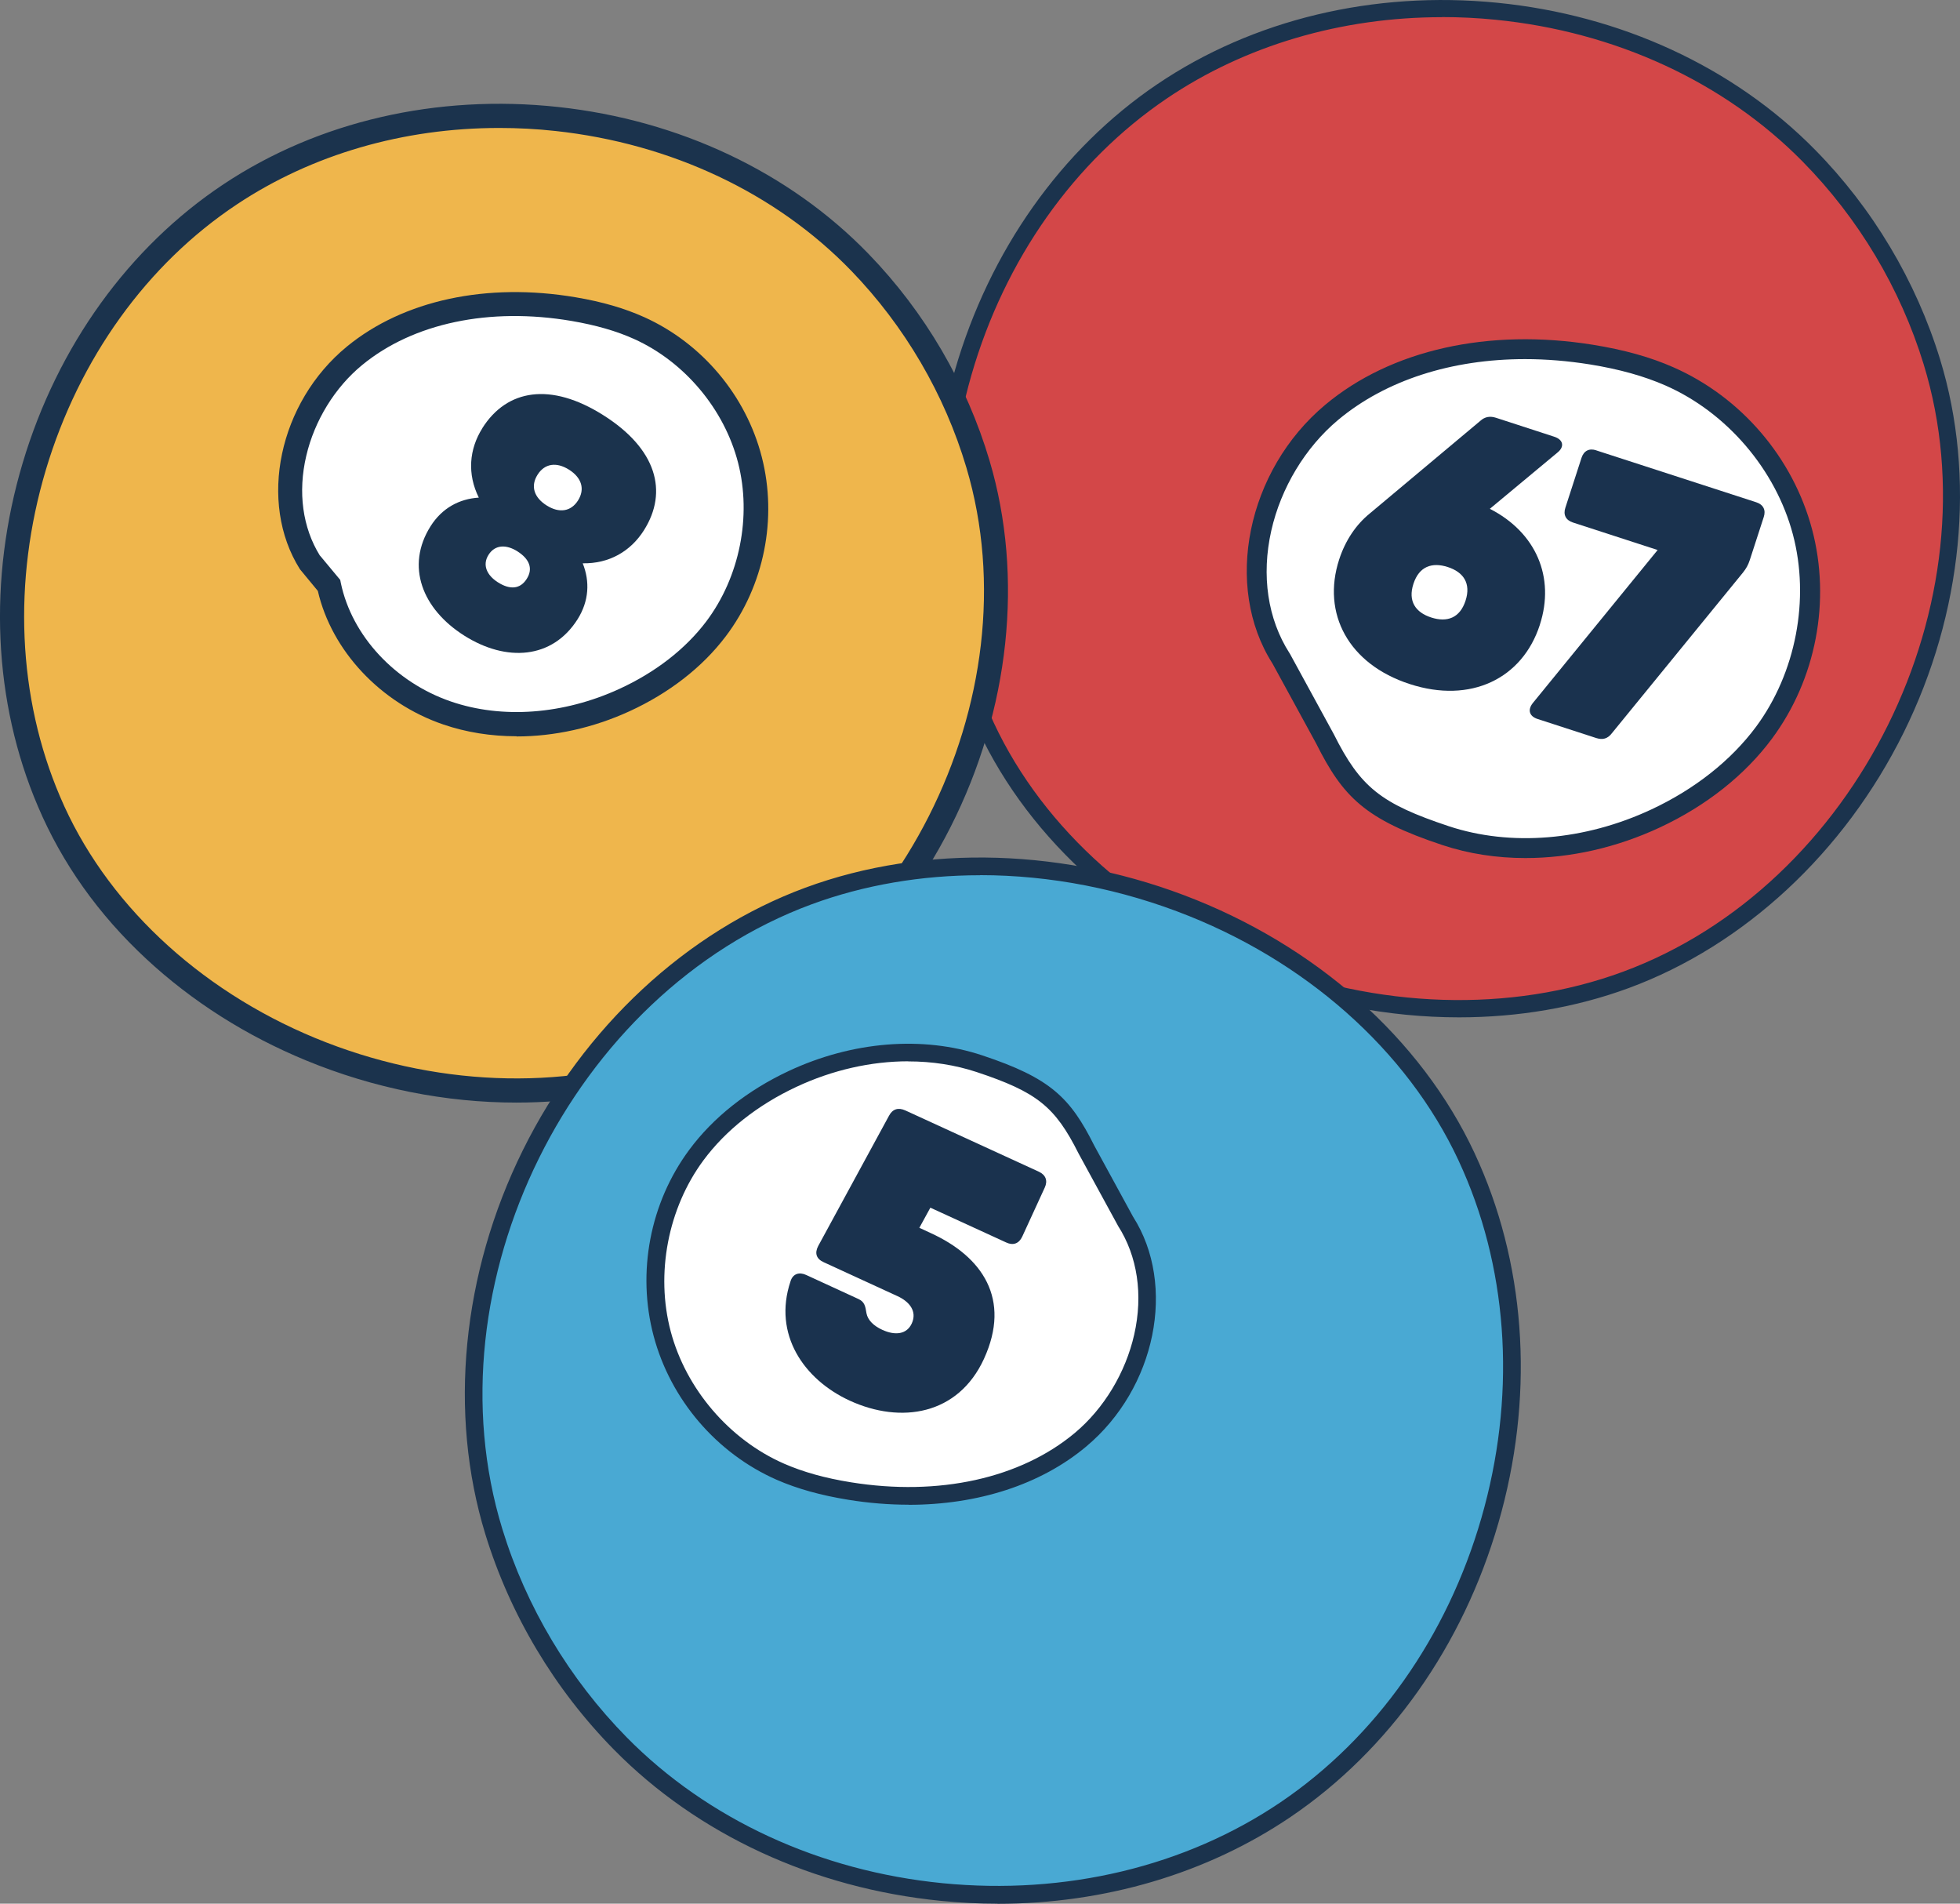 <?xml version="1.0" encoding="UTF-8"?> <svg xmlns="http://www.w3.org/2000/svg" id="a" viewBox="0 0 206.52 200.54"><rect x="0" y="0" width="206.52" height="200.54" fill="#808080" stroke="none"/><defs><style>.b{fill:#efb64c;}.c{fill:#fff;}.d{fill:#d34748;}.e{fill:#1b334d;}.f{fill:#1a324e;}.g{fill:#49a9d3;}</style></defs><g><path class="d" d="M122.41,9.65c-20.51,13.9-28.95,43.12-19.01,65.81h0c10.62,24.5,42.85,37.01,67.9,27.77,25.05-9.24,40.08-39.59,32.24-65.12-2.5-8.14-7-15.65-12.97-21.72C173.19-1.25,142.92-4.25,122.41,9.65Z"></path><path class="e" d="M153.73,107.17c-7.39,0-14.96-1.45-22.12-4.33-13.33-5.36-23.92-15.21-29.03-27.02-4.89-11.17-5.59-24.24-1.96-36.82,3.63-12.57,11.19-23.27,21.29-30.11h0C132,2.06,144.73-1,157.76,.29c13.02,1.29,24.91,6.78,33.47,15.47,6.09,6.18,10.65,13.82,13.19,22.09,3.8,12.39,2.4,26.72-3.84,39.33-6.24,12.61-16.8,22.42-28.95,26.9-5.59,2.06-11.68,3.09-17.89,3.09Zm-1.8-105.36c-10.59,0-20.73,2.97-29.01,8.58h0c-9.74,6.6-17.05,16.94-20.56,29.11-3.51,12.17-2.85,24.81,1.88,35.59,4.93,11.38,15.15,20.87,28.05,26.06,12.78,5.14,26.89,5.58,38.71,1.22,24.57-9.06,39.37-38.97,31.69-64-2.45-7.99-6.86-15.37-12.75-21.35-8.26-8.39-19.75-13.69-32.36-14.94-1.89-.19-3.78-.28-5.65-.28Z"></path></g><g><path class="c" d="M140.31,43.43c-7.4,6.19-10.54,17.81-5.33,25.92l4.62,8.47c3.02,6.03,5.5,7.8,12.7,10.19,7.2,2.39,15.28,1.4,22.15-1.82,4.44-2.08,8.49-5.09,11.41-9.03,4.42-5.97,5.95-13.99,4.05-21.17-1.91-7.18-7.21-13.38-14.01-16.37-2.61-1.15-5.4-1.84-8.21-2.29-9.52-1.53-19.98-.1-27.37,6.09Z"></path><path class="e" d="M160.74,90.39c-3.04,0-6-.45-8.76-1.37-8.14-2.7-10.47-5.05-13.3-10.7l-4.6-8.42c-5.19-8.13-2.71-20.35,5.56-27.26,6.92-5.79,17.2-8.09,28.21-6.32,3.28,.53,6.05,1.3,8.47,2.37,7.14,3.14,12.6,9.52,14.61,17.06,2,7.54,.43,15.79-4.22,22.06-2.84,3.83-6.92,7.07-11.8,9.35-4.58,2.14-9.46,3.23-14.17,3.23Zm-.05-52.56c-7.73,0-14.69,2.22-19.7,6.41h0c-3.45,2.89-6.02,7.14-7.04,11.67-1.06,4.72-.38,9.3,1.92,12.89l.04,.06,4.64,8.5c2.79,5.57,4.94,7.29,12.09,9.67,6.54,2.17,14.33,1.53,21.38-1.77,4.57-2.14,8.37-5.15,11.01-8.7,4.2-5.68,5.69-13.45,3.88-20.27s-6.96-12.84-13.42-15.68c-2.26-.99-4.86-1.72-7.96-2.22-2.32-.37-4.61-.56-6.84-.56Z"></path></g><g><path class="b" d="M24.26,20.47C4.15,33.83-4.32,62.23,5.17,84.42h0c10.13,23.96,41.43,36.44,65.91,27.65,24.49-8.79,39.39-38.22,31.98-63.16-2.36-7.95-6.68-15.31-12.45-21.27C73.83,10.29,44.37,7.11,24.26,20.47Z"></path><path class="e" d="M54.41,116.15c-7.41,0-15-1.49-22.16-4.44-6.35-2.62-12.01-6.22-16.82-10.68-5.06-4.69-8.9-10.11-11.44-16.1C-.71,73.91-1.28,61.07,2.39,48.77c3.67-12.31,11.19-22.73,21.16-29.36l.71,1.06-.71-1.06c9.97-6.63,22.5-9.52,35.26-8.14,12.77,1.38,24.39,6.88,32.71,15.48,5.93,6.12,10.34,13.66,12.75,21.79,3.62,12.2,2.13,26.26-4.11,38.58-6.24,12.32-16.68,21.85-28.66,26.15-5.36,1.92-11.17,2.88-17.1,2.88Zm-1.82-102.67c-10.07,0-19.7,2.78-27.63,8.05h0c-9.48,6.3-16.62,16.23-20.13,27.97-3.5,11.74-2.97,23.96,1.5,34.42,4.67,11.03,14.47,20.3,26.89,25.43,12.31,5.08,25.95,5.64,37.42,1.52,23.83-8.55,38.4-37.33,31.19-61.6-2.3-7.74-6.5-14.92-12.14-20.75-7.91-8.18-18.98-13.4-31.15-14.72-1.99-.22-3.98-.32-5.95-.32Z"></path></g><g><path class="c" d="M37.36,37.49c-6.27,5.15-9,14.92-4.68,21.79l1.99,2.4c1.3,6.26,6.4,11.38,12.45,13.45,6.05,2.07,12.85,1.29,18.66-1.36,3.75-1.71,7.19-4.22,9.67-7.51,3.77-4.99,5.12-11.73,3.57-17.79-1.55-6.06-5.97-11.32-11.68-13.89-2.19-.99-4.53-1.59-6.9-1.99-8-1.36-16.82-.23-23.09,4.92Z"></path><path class="e" d="M54.43,77.56c-2.68,0-5.29-.41-7.72-1.24-6.62-2.26-11.77-7.77-13.22-14.07l-1.89-2.29c-4.44-7.05-2.22-17.57,4.95-23.45,5.96-4.89,14.75-6.78,24.12-5.19,2.79,.47,5.14,1.16,7.21,2.09,6.1,2.75,10.73,8.26,12.39,14.74,1.66,6.48,.24,13.54-3.79,18.87-2.46,3.26-5.97,5.99-10.16,7.91-3.84,1.76-7.94,2.65-11.89,2.65Zm-20.72-19.04l2.14,2.57,.06,.31c1.16,5.58,5.72,10.48,11.61,12.5,5.39,1.85,11.85,1.37,17.72-1.32,3.8-1.74,6.98-4.2,9.18-7.12,3.51-4.66,4.8-11.06,3.35-16.71-1.45-5.65-5.65-10.65-10.96-13.04-1.86-.84-4.02-1.46-6.59-1.9-8.64-1.47-16.69,.22-22.07,4.65-2.86,2.35-5.01,5.84-5.88,9.56-.9,3.83-.39,7.56,1.43,10.5Z"></path></g><path class="e" d="M50.83,45.09c2.58-4.08,7.19-4.87,12.76-1.34,5.58,3.53,6.84,8.03,4.26,12.11-1.41,2.23-3.68,3.53-6.45,3.48,.77,1.93,.66,3.98-.54,5.89-2.66,4.21-7.51,4.53-11.94,1.73-4.43-2.8-6.21-7.32-3.55-11.53,1.21-1.91,3.02-2.88,5.08-3.01-1.23-2.48-1.03-5.09,.38-7.32Zm4.67,15.89c.69-1.08,.29-2.09-.98-2.9-1.15-.73-2.35-.73-3.04,.36-.69,1.08-.17,2.17,.98,2.9,1.27,.81,2.35,.73,3.04-.36Zm1.14-10.97c-.75,1.18-.39,2.38,.95,3.23,1.34,.85,2.58,.65,3.32-.53s.39-2.38-.95-3.23c-1.34-.85-2.58-.65-3.32,.53Z"></path><g><path class="g" d="M135.47,190.62c21.09-14.29,29.77-44.34,19.54-67.68h0c-10.92-25.19-44.07-38.06-69.83-28.56-25.76,9.5-41.21,40.71-33.15,66.96,2.57,8.37,7.19,16.1,13.34,22.33,17.88,18.15,49.01,21.23,70.1,6.94Z"></path><path class="e" d="M105.12,200.54c-1.99,0-3.98-.1-5.99-.3-13.39-1.33-25.62-6.98-34.42-15.91-6.27-6.36-10.96-14.21-13.57-22.71-3.91-12.74-2.47-27.48,3.95-40.45,6.42-12.97,17.27-23.05,29.77-27.66,12.59-4.64,27.59-4.18,41.15,1.28,13.71,5.52,24.59,15.64,29.86,27.79,5.03,11.48,5.75,24.93,2.01,37.86-3.73,12.93-11.51,23.93-21.89,30.96h0c-8.83,5.98-19.61,9.15-30.88,9.15Zm-1.85-108.34c-6.17,0-12.21,1.02-17.75,3.06-25.26,9.32-40.49,40.07-32.59,65.81,2.52,8.21,7.06,15.8,13.11,21.95,8.5,8.62,20.31,14.08,33.27,15.36,12.96,1.28,25.62-1.75,35.64-8.54h0c10.02-6.79,17.53-17.42,21.14-29.93,3.61-12.51,2.93-25.51-1.93-36.6-5.07-11.7-15.58-21.47-28.84-26.8-7.14-2.87-14.7-4.32-22.05-4.32Z"></path></g><g><path class="c" d="M113.85,151.66c6.57-5.5,9.36-15.83,4.73-23.04l-4.11-7.52c-2.68-5.36-4.89-6.93-11.29-9.06-6.4-2.13-13.58-1.24-19.68,1.61-3.94,1.85-7.54,4.52-10.14,8.02-3.93,5.31-5.29,12.43-3.6,18.81,1.69,6.38,6.41,11.89,12.45,14.55,2.32,1.02,4.8,1.63,7.3,2.04,8.46,1.36,17.75,.09,24.33-5.41Z"></path><path class="e" d="M95.74,158.51c-2.07,0-4.2-.17-6.36-.52-2.91-.47-5.37-1.16-7.53-2.1-6.35-2.79-11.2-8.46-12.98-15.16-1.78-6.7-.38-14.03,3.75-19.6,2.52-3.41,6.15-6.28,10.49-8.31,6.69-3.13,14.12-3.73,20.37-1.65,7.24,2.4,9.3,4.48,11.82,9.51l4.08,7.48c4.62,7.23,2.41,18.09-4.94,24.23-4.79,4.01-11.4,6.13-18.71,6.13Zm-.04-46.71c-3.91,0-7.98,.91-11.8,2.7-4.06,1.9-7.44,4.57-9.78,7.73-3.74,5.05-5.06,11.95-3.45,18.02,1.61,6.07,6.18,11.41,11.93,13.93,2.01,.88,4.32,1.53,7.07,1.97,9.25,1.49,17.85-.41,23.58-5.2,3.07-2.57,5.35-6.35,6.26-10.37,.95-4.2,.34-8.26-1.71-11.45l-.03-.06-4.12-7.55c-2.48-4.95-4.39-6.48-10.75-8.59-2.27-.75-4.7-1.12-7.2-1.12Z"></path></g><path class="f" d="M103.68,143.14c-2.72,5.93-8.75,6.88-14.14,4.41-4.85-2.23-8.11-6.99-6.25-12.56,.24-.82,.93-1.02,1.66-.68l5.5,2.53c.65,.3,.73,.75,.85,1.51,.14,.72,.75,1.32,1.67,1.74,1.35,.62,2.57,.48,3.1-.67,.6-1.31-.29-2.32-1.48-2.87l-7.81-3.59c-.77-.35-.96-.95-.57-1.7l7.46-13.72c.37-.71,.97-.9,1.71-.57l14.08,6.46c.73,.34,.96,.95,.62,1.68l-2.37,5.16c-.34,.73-.95,.96-1.68,.62l-8-3.67-1.16,2.12,1.23,.57c5.39,2.47,8.47,6.92,5.58,13.23Z"></path><g><path class="f" d="M162.25,65.82c-1.84,5.68-7.29,8.33-13.71,6.24-6.46-2.1-9.28-7.43-7.44-13.11,.66-2.03,1.78-3.68,3.23-4.86l11.64-9.75c.49-.45,1.04-.53,1.66-.33l6.15,2c.94,.31,1.09,1.05,.33,1.66l-7.13,5.93c4.88,2.49,6.89,7.22,5.27,12.21Zm-7.83-2.54c.6-1.84-.23-3.02-1.88-3.55s-3.01-.07-3.61,1.77c-.6,1.84,.23,3.02,1.88,3.55s3.01,.07,3.61-1.77Z"></path><path class="f" d="M168.21,47.45l16.84,5.46c.74,.24,1.04,.81,.79,1.56l-1.46,4.5c-.18,.55-.38,.91-.74,1.36l-13.8,16.91c-.45,.59-.97,.72-1.64,.51l-6.19-2.01c-.86-.28-1.08-.95-.5-1.68l13.15-16.12-8.93-2.9c-.74-.24-1.04-.81-.79-1.56l1.7-5.25c.24-.74,.81-1.04,1.56-.79Z"></path></g></svg> 